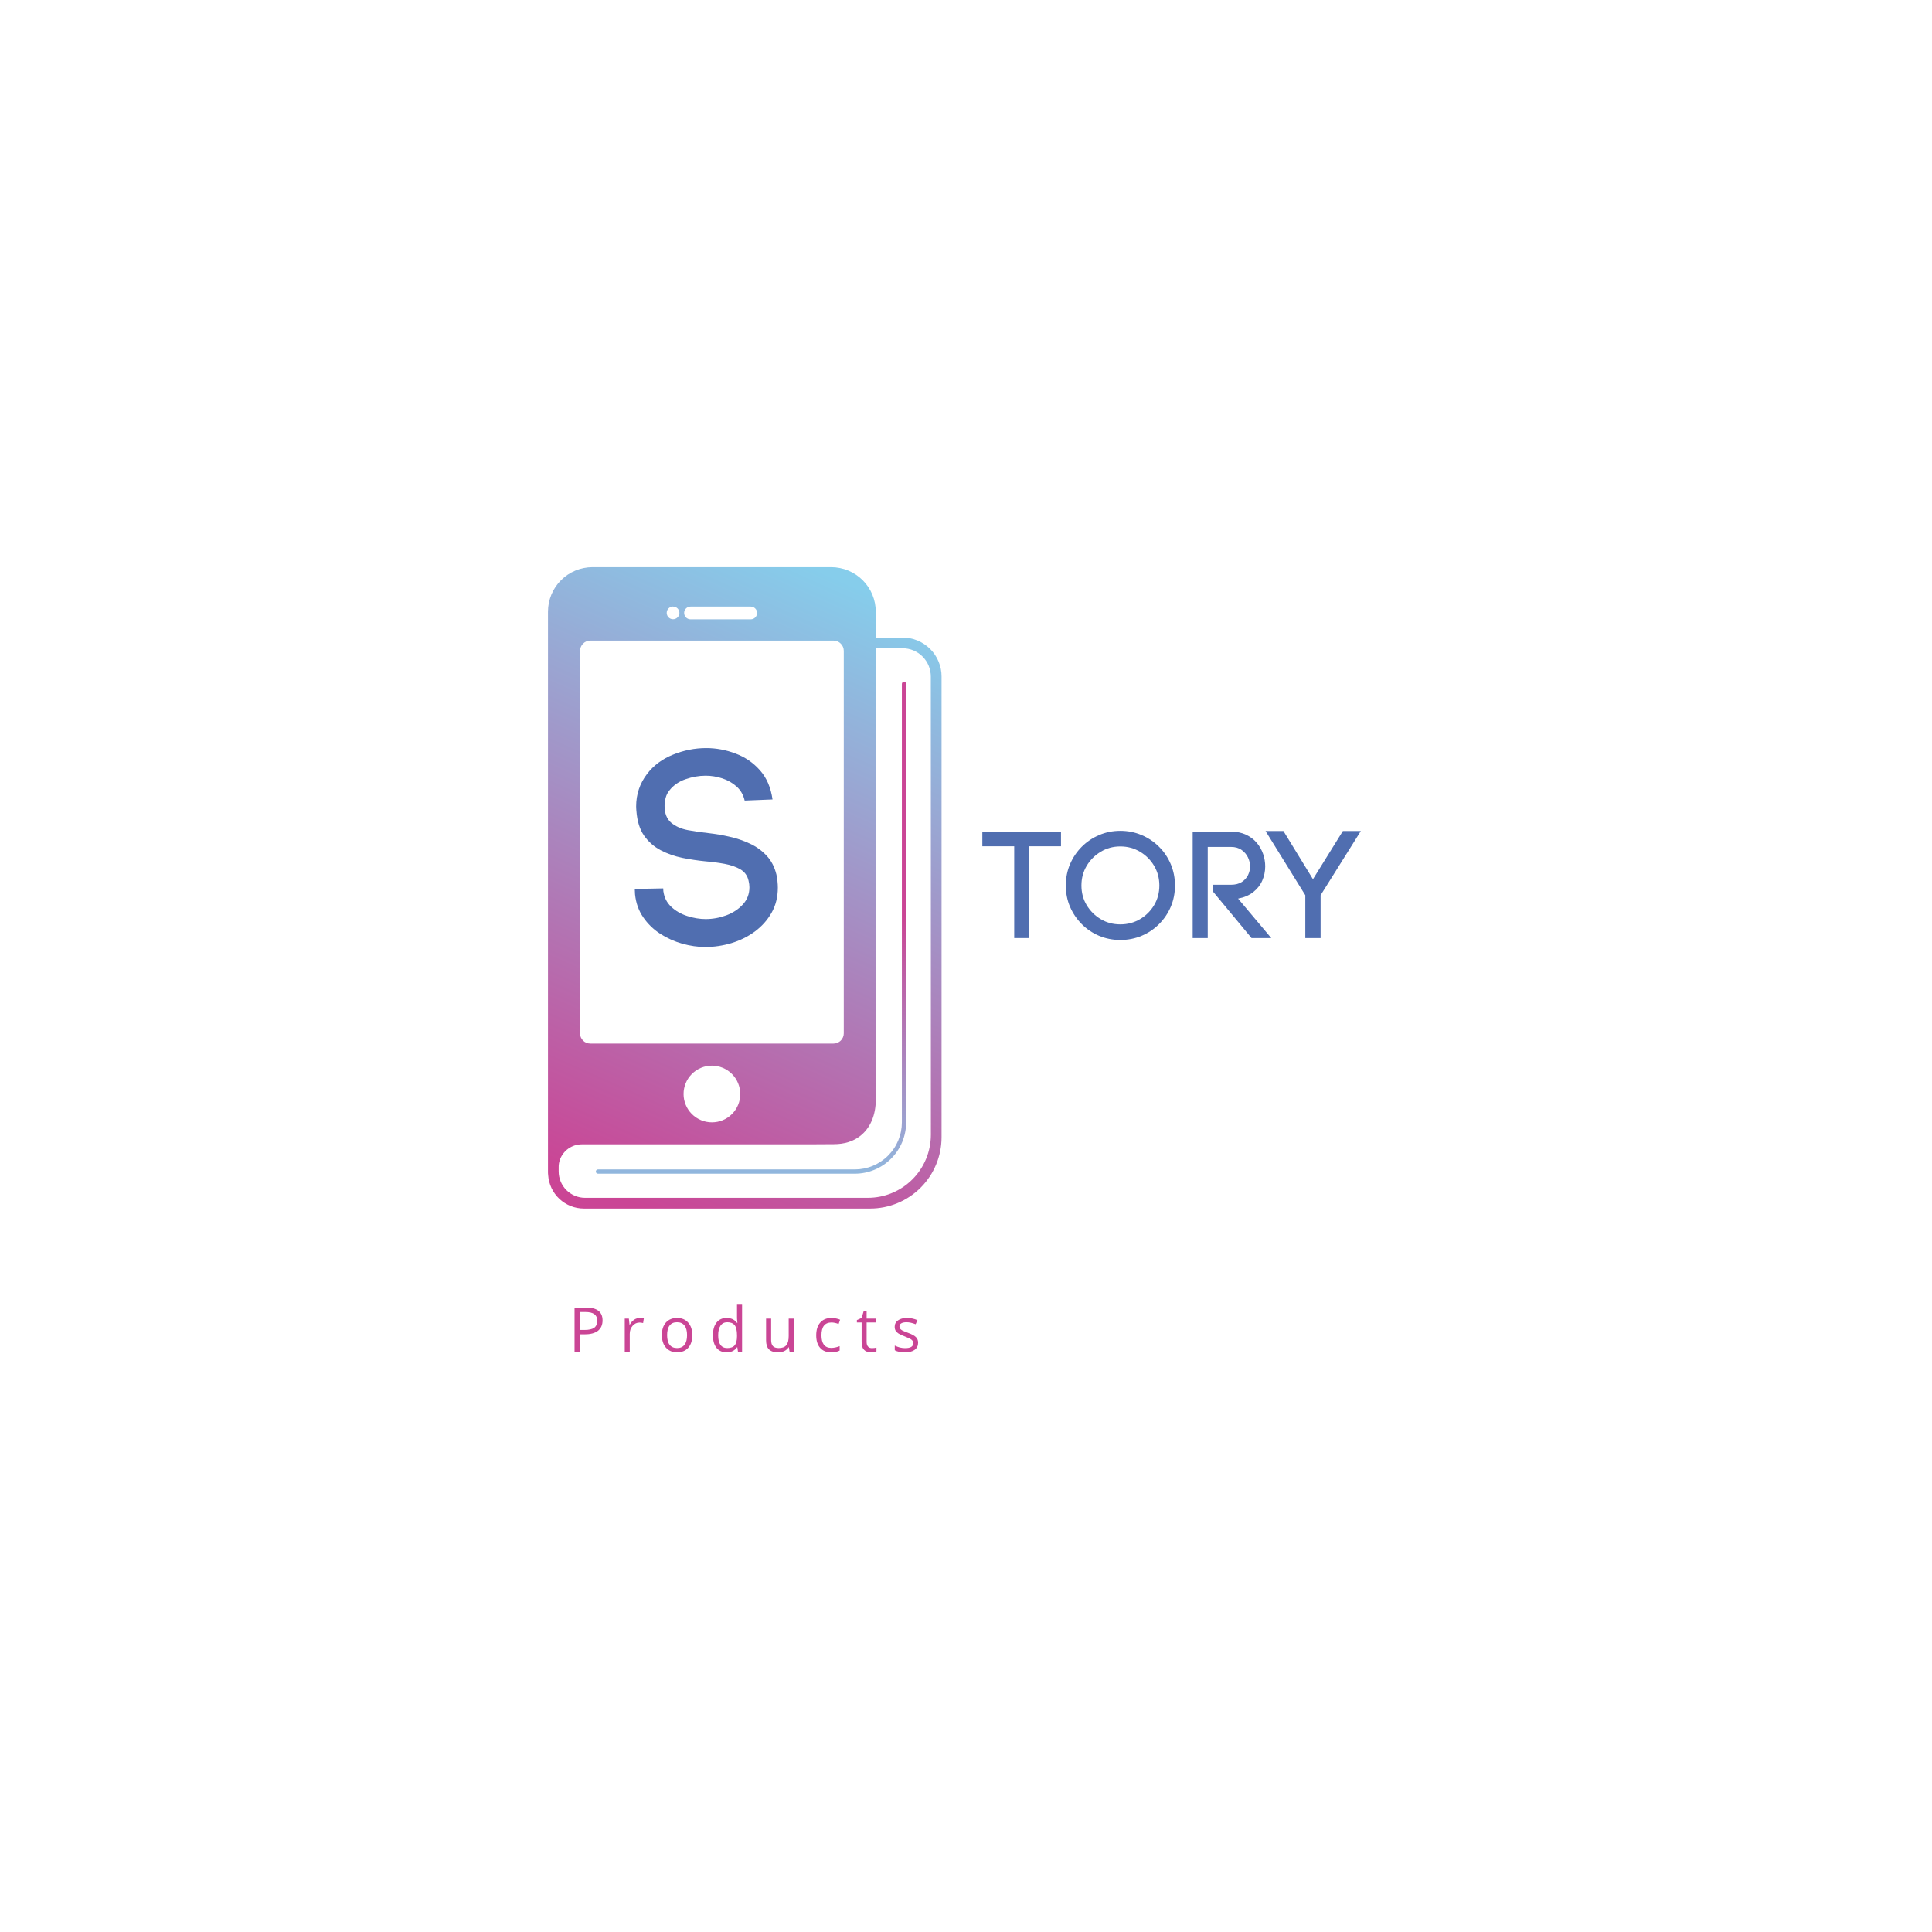 <svg version="1.0" preserveAspectRatio="xMidYMid meet" height="500" viewBox="0 0 375 375" zoomAndPan="magnify" width="500" xmlns:xlink="http://www.w3.org/1999/xlink" xmlns="http://www.w3.org/2000/svg"><defs><g></g><clipPath id="a9f3ec91b4"><path clip-rule="nonzero" d="M 115 132 L 176 132 L 176 228 L 115 228 Z M 115 132"></path></clipPath><clipPath id="06bc9a4330"><path clip-rule="nonzero" d="M 175.883 132.742 L 175.883 217.84 C 175.883 218.492 175.82 219.141 175.691 219.785 C 175.562 220.426 175.375 221.051 175.125 221.656 C 174.875 222.262 174.566 222.836 174.203 223.379 C 173.84 223.926 173.426 224.43 172.961 224.891 C 172.5 225.355 171.996 225.77 171.453 226.133 C 170.906 226.496 170.332 226.805 169.727 227.055 C 169.121 227.305 168.5 227.496 167.855 227.621 C 167.215 227.75 166.566 227.812 165.91 227.812 L 116.07 227.812 C 115.953 227.812 115.855 227.773 115.773 227.691 C 115.691 227.613 115.652 227.516 115.652 227.398 C 115.652 227.285 115.691 227.188 115.773 227.105 C 115.855 227.023 115.953 226.984 116.07 226.984 L 165.91 226.984 C 166.512 226.984 167.105 226.926 167.695 226.809 C 168.285 226.691 168.855 226.52 169.41 226.289 C 169.965 226.059 170.492 225.777 170.992 225.441 C 171.488 225.109 171.953 224.73 172.375 224.305 C 172.801 223.879 173.18 223.418 173.512 222.918 C 173.848 222.422 174.129 221.895 174.359 221.34 C 174.586 220.785 174.762 220.211 174.879 219.621 C 174.996 219.035 175.055 218.438 175.055 217.84 L 175.055 132.742 C 175.055 132.625 175.094 132.527 175.176 132.449 C 175.258 132.367 175.352 132.328 175.469 132.328 C 175.582 132.328 175.68 132.367 175.762 132.449 C 175.84 132.527 175.883 132.625 175.883 132.742 Z M 175.883 132.742"></path></clipPath><linearGradient id="8b9d9b916d" y2="332.592" gradientUnits="userSpaceOnUse" x2="111.33" y1="62.83" gradientTransform="matrix(0.354, 0, 0, 0.354, 106.363, 110.087)" x1="111.33"><stop offset="0" stop-color="rgb(79.199%, 27.1%, 58.4%)" stop-opacity="1"></stop><stop offset="0.25" stop-color="rgb(79.199%, 27.1%, 58.4%)" stop-opacity="1"></stop><stop offset="0.375" stop-color="rgb(79.199%, 27.1%, 58.4%)" stop-opacity="1"></stop><stop offset="0.438" stop-color="rgb(79.199%, 27.1%, 58.4%)" stop-opacity="1"></stop><stop offset="0.469" stop-color="rgb(79.199%, 27.1%, 58.4%)" stop-opacity="1"></stop><stop offset="0.477" stop-color="rgb(79.199%, 27.1%, 58.4%)" stop-opacity="1"></stop><stop offset="0.48" stop-color="rgb(79.063%, 27.371%, 58.571%)" stop-opacity="1"></stop><stop offset="0.484" stop-color="rgb(78.928%, 27.643%, 58.743%)" stop-opacity="1"></stop><stop offset="0.488" stop-color="rgb(78.758%, 27.979%, 58.955%)" stop-opacity="1"></stop><stop offset="0.492" stop-color="rgb(78.59%, 28.314%, 59.169%)" stop-opacity="1"></stop><stop offset="0.496" stop-color="rgb(78.423%, 28.65%, 59.383%)" stop-opacity="1"></stop><stop offset="0.5" stop-color="rgb(78.255%, 28.986%, 59.596%)" stop-opacity="1"></stop><stop offset="0.504" stop-color="rgb(78.085%, 29.321%, 59.808%)" stop-opacity="1"></stop><stop offset="0.508" stop-color="rgb(77.917%, 29.657%, 60.022%)" stop-opacity="1"></stop><stop offset="0.512" stop-color="rgb(77.75%, 29.993%, 60.234%)" stop-opacity="1"></stop><stop offset="0.516" stop-color="rgb(77.582%, 30.328%, 60.448%)" stop-opacity="1"></stop><stop offset="0.52" stop-color="rgb(77.412%, 30.664%, 60.66%)" stop-opacity="1"></stop><stop offset="0.523" stop-color="rgb(77.245%, 31%, 60.873%)" stop-opacity="1"></stop><stop offset="0.527" stop-color="rgb(77.077%, 31.335%, 61.086%)" stop-opacity="1"></stop><stop offset="0.531" stop-color="rgb(76.909%, 31.671%, 61.299%)" stop-opacity="1"></stop><stop offset="0.535" stop-color="rgb(76.74%, 32.007%, 61.511%)" stop-opacity="1"></stop><stop offset="0.539" stop-color="rgb(76.572%, 32.343%, 61.725%)" stop-opacity="1"></stop><stop offset="0.543" stop-color="rgb(76.404%, 32.678%, 61.937%)" stop-opacity="1"></stop><stop offset="0.547" stop-color="rgb(76.236%, 33.014%, 62.151%)" stop-opacity="1"></stop><stop offset="0.551" stop-color="rgb(76.068%, 33.35%, 62.363%)" stop-opacity="1"></stop><stop offset="0.555" stop-color="rgb(75.9%, 33.685%, 62.576%)" stop-opacity="1"></stop><stop offset="0.559" stop-color="rgb(75.731%, 34.021%, 62.788%)" stop-opacity="1"></stop><stop offset="0.562" stop-color="rgb(75.563%, 34.358%, 63.002%)" stop-opacity="1"></stop><stop offset="0.566" stop-color="rgb(75.395%, 34.694%, 63.214%)" stop-opacity="1"></stop><stop offset="0.57" stop-color="rgb(75.227%, 35.03%, 63.428%)" stop-opacity="1"></stop><stop offset="0.574" stop-color="rgb(75.058%, 35.365%, 63.64%)" stop-opacity="1"></stop><stop offset="0.578" stop-color="rgb(74.89%, 35.701%, 63.853%)" stop-opacity="1"></stop><stop offset="0.582" stop-color="rgb(74.722%, 36.037%, 64.066%)" stop-opacity="1"></stop><stop offset="0.586" stop-color="rgb(74.554%, 36.372%, 64.279%)" stop-opacity="1"></stop><stop offset="0.59" stop-color="rgb(74.385%, 36.708%, 64.491%)" stop-opacity="1"></stop><stop offset="0.594" stop-color="rgb(74.217%, 37.044%, 64.705%)" stop-opacity="1"></stop><stop offset="0.598" stop-color="rgb(74.049%, 37.379%, 64.917%)" stop-opacity="1"></stop><stop offset="0.602" stop-color="rgb(73.882%, 37.715%, 65.131%)" stop-opacity="1"></stop><stop offset="0.605" stop-color="rgb(73.714%, 38.051%, 65.343%)" stop-opacity="1"></stop><stop offset="0.609" stop-color="rgb(73.546%, 38.387%, 65.556%)" stop-opacity="1"></stop><stop offset="0.613" stop-color="rgb(73.376%, 38.722%, 65.768%)" stop-opacity="1"></stop><stop offset="0.617" stop-color="rgb(73.209%, 39.058%, 65.982%)" stop-opacity="1"></stop><stop offset="0.621" stop-color="rgb(73.041%, 39.394%, 66.194%)" stop-opacity="1"></stop><stop offset="0.625" stop-color="rgb(72.873%, 39.729%, 66.408%)" stop-opacity="1"></stop><stop offset="0.629" stop-color="rgb(72.704%, 40.065%, 66.621%)" stop-opacity="1"></stop><stop offset="0.633" stop-color="rgb(72.536%, 40.401%, 66.835%)" stop-opacity="1"></stop><stop offset="0.637" stop-color="rgb(72.368%, 40.736%, 67.047%)" stop-opacity="1"></stop><stop offset="0.641" stop-color="rgb(72.2%, 41.072%, 67.261%)" stop-opacity="1"></stop><stop offset="0.645" stop-color="rgb(72.031%, 41.408%, 67.473%)" stop-opacity="1"></stop><stop offset="0.648" stop-color="rgb(71.863%, 41.743%, 67.686%)" stop-opacity="1"></stop><stop offset="0.652" stop-color="rgb(71.695%, 42.079%, 67.899%)" stop-opacity="1"></stop><stop offset="0.656" stop-color="rgb(71.527%, 42.415%, 68.112%)" stop-opacity="1"></stop><stop offset="0.66" stop-color="rgb(71.358%, 42.751%, 68.324%)" stop-opacity="1"></stop><stop offset="0.664" stop-color="rgb(71.19%, 43.086%, 68.538%)" stop-opacity="1"></stop><stop offset="0.668" stop-color="rgb(71.022%, 43.422%, 68.75%)" stop-opacity="1"></stop><stop offset="0.672" stop-color="rgb(70.854%, 43.758%, 68.964%)" stop-opacity="1"></stop><stop offset="0.676" stop-color="rgb(70.686%, 44.093%, 69.176%)" stop-opacity="1"></stop><stop offset="0.68" stop-color="rgb(70.518%, 44.429%, 69.389%)" stop-opacity="1"></stop><stop offset="0.684" stop-color="rgb(70.349%, 44.765%, 69.601%)" stop-opacity="1"></stop><stop offset="0.688" stop-color="rgb(70.181%, 45.1%, 69.815%)" stop-opacity="1"></stop><stop offset="0.691" stop-color="rgb(70.013%, 45.436%, 70.027%)" stop-opacity="1"></stop><stop offset="0.695" stop-color="rgb(69.846%, 45.772%, 70.241%)" stop-opacity="1"></stop><stop offset="0.699" stop-color="rgb(69.676%, 46.107%, 70.453%)" stop-opacity="1"></stop><stop offset="0.703" stop-color="rgb(69.508%, 46.445%, 70.667%)" stop-opacity="1"></stop><stop offset="0.707" stop-color="rgb(69.341%, 46.78%, 70.879%)" stop-opacity="1"></stop><stop offset="0.711" stop-color="rgb(69.173%, 47.116%, 71.092%)" stop-opacity="1"></stop><stop offset="0.715" stop-color="rgb(69.003%, 47.452%, 71.304%)" stop-opacity="1"></stop><stop offset="0.719" stop-color="rgb(68.835%, 47.787%, 71.518%)" stop-opacity="1"></stop><stop offset="0.723" stop-color="rgb(68.668%, 48.123%, 71.73%)" stop-opacity="1"></stop><stop offset="0.727" stop-color="rgb(68.5%, 48.459%, 71.944%)" stop-opacity="1"></stop><stop offset="0.73" stop-color="rgb(68.33%, 48.795%, 72.156%)" stop-opacity="1"></stop><stop offset="0.734" stop-color="rgb(68.163%, 49.13%, 72.369%)" stop-opacity="1"></stop><stop offset="0.738" stop-color="rgb(67.995%, 49.466%, 72.581%)" stop-opacity="1"></stop><stop offset="0.742" stop-color="rgb(67.827%, 49.802%, 72.795%)" stop-opacity="1"></stop><stop offset="0.746" stop-color="rgb(67.659%, 50.137%, 73.007%)" stop-opacity="1"></stop><stop offset="0.75" stop-color="rgb(67.491%, 50.473%, 73.221%)" stop-opacity="1"></stop><stop offset="0.754" stop-color="rgb(67.322%, 50.809%, 73.433%)" stop-opacity="1"></stop><stop offset="0.758" stop-color="rgb(67.154%, 51.144%, 73.647%)" stop-opacity="1"></stop><stop offset="0.762" stop-color="rgb(66.986%, 51.48%, 73.86%)" stop-opacity="1"></stop><stop offset="0.766" stop-color="rgb(66.818%, 51.816%, 74.074%)" stop-opacity="1"></stop><stop offset="0.77" stop-color="rgb(66.649%, 52.151%, 74.286%)" stop-opacity="1"></stop><stop offset="0.773" stop-color="rgb(66.481%, 52.487%, 74.5%)" stop-opacity="1"></stop><stop offset="0.777" stop-color="rgb(66.313%, 52.823%, 74.712%)" stop-opacity="1"></stop><stop offset="0.781" stop-color="rgb(66.145%, 53.159%, 74.925%)" stop-opacity="1"></stop><stop offset="0.785" stop-color="rgb(65.976%, 53.494%, 75.137%)" stop-opacity="1"></stop><stop offset="0.789" stop-color="rgb(65.808%, 53.83%, 75.351%)" stop-opacity="1"></stop><stop offset="0.793" stop-color="rgb(65.64%, 54.166%, 75.563%)" stop-opacity="1"></stop><stop offset="0.797" stop-color="rgb(65.472%, 54.501%, 75.777%)" stop-opacity="1"></stop><stop offset="0.801" stop-color="rgb(65.305%, 54.837%, 75.989%)" stop-opacity="1"></stop><stop offset="0.805" stop-color="rgb(65.137%, 55.173%, 76.202%)" stop-opacity="1"></stop><stop offset="0.809" stop-color="rgb(64.967%, 55.508%, 76.414%)" stop-opacity="1"></stop><stop offset="0.812" stop-color="rgb(64.799%, 55.844%, 76.628%)" stop-opacity="1"></stop><stop offset="0.816" stop-color="rgb(64.632%, 56.18%, 76.84%)" stop-opacity="1"></stop><stop offset="0.82" stop-color="rgb(64.464%, 56.516%, 77.054%)" stop-opacity="1"></stop><stop offset="0.824" stop-color="rgb(64.294%, 56.851%, 77.266%)" stop-opacity="1"></stop><stop offset="0.828" stop-color="rgb(64.127%, 57.187%, 77.48%)" stop-opacity="1"></stop><stop offset="0.832" stop-color="rgb(63.959%, 57.523%, 77.692%)" stop-opacity="1"></stop><stop offset="0.836" stop-color="rgb(63.791%, 57.858%, 77.905%)" stop-opacity="1"></stop><stop offset="0.84" stop-color="rgb(63.622%, 58.194%, 78.117%)" stop-opacity="1"></stop><stop offset="0.844" stop-color="rgb(63.454%, 58.531%, 78.331%)" stop-opacity="1"></stop><stop offset="0.848" stop-color="rgb(63.286%, 58.867%, 78.543%)" stop-opacity="1"></stop><stop offset="0.852" stop-color="rgb(63.118%, 59.203%, 78.757%)" stop-opacity="1"></stop><stop offset="0.855" stop-color="rgb(62.949%, 59.538%, 78.969%)" stop-opacity="1"></stop><stop offset="0.859" stop-color="rgb(62.781%, 59.874%, 79.182%)" stop-opacity="1"></stop><stop offset="0.863" stop-color="rgb(62.613%, 60.21%, 79.395%)" stop-opacity="1"></stop><stop offset="0.867" stop-color="rgb(62.445%, 60.545%, 79.608%)" stop-opacity="1"></stop><stop offset="0.871" stop-color="rgb(62.277%, 60.881%, 79.82%)" stop-opacity="1"></stop><stop offset="0.875" stop-color="rgb(62.109%, 61.217%, 80.034%)" stop-opacity="1"></stop><stop offset="0.879" stop-color="rgb(61.94%, 61.552%, 80.246%)" stop-opacity="1"></stop><stop offset="0.883" stop-color="rgb(61.772%, 61.888%, 80.46%)" stop-opacity="1"></stop><stop offset="0.887" stop-color="rgb(61.604%, 62.224%, 80.673%)" stop-opacity="1"></stop><stop offset="0.891" stop-color="rgb(61.436%, 62.56%, 80.887%)" stop-opacity="1"></stop><stop offset="0.895" stop-color="rgb(61.267%, 62.895%, 81.099%)" stop-opacity="1"></stop><stop offset="0.898" stop-color="rgb(61.099%, 63.231%, 81.313%)" stop-opacity="1"></stop><stop offset="0.902" stop-color="rgb(60.931%, 63.567%, 81.525%)" stop-opacity="1"></stop><stop offset="0.906" stop-color="rgb(60.764%, 63.902%, 81.738%)" stop-opacity="1"></stop><stop offset="0.91" stop-color="rgb(60.594%, 64.238%, 81.95%)" stop-opacity="1"></stop><stop offset="0.914" stop-color="rgb(60.426%, 64.574%, 82.164%)" stop-opacity="1"></stop><stop offset="0.918" stop-color="rgb(60.258%, 64.909%, 82.376%)" stop-opacity="1"></stop><stop offset="0.922" stop-color="rgb(60.091%, 65.245%, 82.59%)" stop-opacity="1"></stop><stop offset="0.926" stop-color="rgb(59.921%, 65.581%, 82.802%)" stop-opacity="1"></stop><stop offset="0.93" stop-color="rgb(59.753%, 65.916%, 83.015%)" stop-opacity="1"></stop><stop offset="0.934" stop-color="rgb(59.586%, 66.252%, 83.228%)" stop-opacity="1"></stop><stop offset="0.938" stop-color="rgb(59.418%, 66.588%, 83.441%)" stop-opacity="1"></stop><stop offset="0.941" stop-color="rgb(59.25%, 66.924%, 83.653%)" stop-opacity="1"></stop><stop offset="0.945" stop-color="rgb(59.082%, 67.259%, 83.867%)" stop-opacity="1"></stop><stop offset="0.949" stop-color="rgb(58.913%, 67.595%, 84.079%)" stop-opacity="1"></stop><stop offset="0.953" stop-color="rgb(58.745%, 67.931%, 84.293%)" stop-opacity="1"></stop><stop offset="0.957" stop-color="rgb(58.577%, 68.266%, 84.505%)" stop-opacity="1"></stop><stop offset="0.961" stop-color="rgb(58.409%, 68.602%, 84.718%)" stop-opacity="1"></stop><stop offset="0.965" stop-color="rgb(58.24%, 68.938%, 84.93%)" stop-opacity="1"></stop><stop offset="0.969" stop-color="rgb(58.072%, 69.273%, 85.144%)" stop-opacity="1"></stop><stop offset="0.973" stop-color="rgb(57.904%, 69.609%, 85.356%)" stop-opacity="1"></stop><stop offset="0.977" stop-color="rgb(57.736%, 69.945%, 85.57%)" stop-opacity="1"></stop><stop offset="0.98" stop-color="rgb(57.567%, 70.28%, 85.782%)" stop-opacity="1"></stop><stop offset="0.984" stop-color="rgb(57.399%, 70.618%, 85.995%)" stop-opacity="1"></stop><stop offset="0.988" stop-color="rgb(57.231%, 70.953%, 86.208%)" stop-opacity="1"></stop><stop offset="0.992" stop-color="rgb(57.063%, 71.289%, 86.421%)" stop-opacity="1"></stop><stop offset="0.996" stop-color="rgb(56.894%, 71.625%, 86.633%)" stop-opacity="1"></stop><stop offset="1" stop-color="rgb(56.726%, 71.96%, 86.847%)" stop-opacity="1"></stop></linearGradient><clipPath id="6c139ce9ff"><path clip-rule="nonzero" d="M 106.309 110.086 L 182.809 110.086 L 182.809 234.586 L 106.309 234.586 Z M 106.309 110.086"></path></clipPath><clipPath id="93151e137e"><path clip-rule="nonzero" d="M 175.184 123.75 L 169.988 123.75 L 169.988 118.723 C 169.988 118.156 169.93 117.598 169.82 117.039 C 169.707 116.484 169.543 115.945 169.328 115.422 C 169.109 114.898 168.844 114.402 168.527 113.93 C 168.211 113.457 167.855 113.023 167.453 112.621 C 167.055 112.223 166.617 111.863 166.145 111.547 C 165.676 111.234 165.176 110.969 164.652 110.75 C 164.129 110.531 163.59 110.367 163.035 110.258 C 162.48 110.145 161.918 110.09 161.352 110.086 L 114.98 110.086 C 114.414 110.09 113.855 110.145 113.301 110.258 C 112.746 110.367 112.207 110.531 111.684 110.75 C 111.16 110.969 110.664 111.234 110.191 111.547 C 109.723 111.863 109.289 112.223 108.887 112.621 C 108.488 113.023 108.129 113.457 107.816 113.93 C 107.5 114.398 107.234 114.898 107.02 115.422 C 106.805 115.945 106.641 116.484 106.527 117.039 C 106.418 117.594 106.363 118.156 106.363 118.719 L 106.363 227.363 C 106.363 227.598 106.363 227.832 106.395 228.07 C 106.422 228.508 106.492 228.938 106.602 229.363 C 106.711 229.785 106.859 230.195 107.043 230.59 C 107.23 230.988 107.453 231.363 107.711 231.715 C 107.969 232.07 108.258 232.398 108.574 232.695 C 108.895 232.996 109.238 233.262 109.609 233.496 C 109.977 233.73 110.367 233.93 110.773 234.09 C 111.18 234.25 111.598 234.371 112.027 234.453 C 112.457 234.535 112.891 234.578 113.328 234.578 L 168.902 234.578 C 169.812 234.578 170.711 234.488 171.605 234.312 C 172.496 234.133 173.363 233.871 174.203 233.523 C 175.047 233.176 175.844 232.746 176.602 232.242 C 177.355 231.738 178.059 231.164 178.699 230.52 C 179.344 229.875 179.918 229.176 180.426 228.418 C 180.93 227.664 181.355 226.863 181.703 226.023 C 182.055 225.184 182.316 224.316 182.492 223.422 C 182.672 222.531 182.758 221.629 182.758 220.719 L 182.758 131.324 C 182.762 130.828 182.711 130.336 182.617 129.848 C 182.52 129.359 182.375 128.883 182.188 128.426 C 181.996 127.965 181.762 127.527 181.488 127.113 C 181.211 126.699 180.898 126.316 180.547 125.965 C 180.191 125.613 179.809 125.301 179.395 125.023 C 178.984 124.746 178.547 124.512 178.086 124.324 C 177.625 124.133 177.152 123.988 176.664 123.895 C 176.176 123.797 175.684 123.75 175.184 123.75 Z M 134.031 117.734 L 145.715 117.734 C 145.879 117.734 146.035 117.766 146.188 117.828 C 146.34 117.891 146.473 117.98 146.59 118.098 C 146.707 118.211 146.797 118.348 146.859 118.496 C 146.922 118.648 146.953 118.809 146.953 118.973 C 146.953 119.137 146.922 119.293 146.859 119.445 C 146.797 119.598 146.707 119.73 146.59 119.848 C 146.473 119.965 146.34 120.055 146.188 120.117 C 146.035 120.18 145.879 120.211 145.715 120.211 L 134.031 120.211 C 133.867 120.211 133.711 120.18 133.559 120.117 C 133.406 120.055 133.273 119.965 133.156 119.848 C 133.039 119.73 132.949 119.598 132.887 119.445 C 132.824 119.293 132.793 119.137 132.793 118.973 C 132.793 118.809 132.824 118.648 132.887 118.496 C 132.949 118.348 133.039 118.211 133.156 118.098 C 133.273 117.98 133.406 117.891 133.559 117.828 C 133.711 117.766 133.867 117.734 134.031 117.734 Z M 130.645 117.734 C 130.809 117.734 130.965 117.766 131.117 117.828 C 131.266 117.891 131.398 117.98 131.516 118.098 C 131.629 118.211 131.719 118.344 131.781 118.496 C 131.844 118.648 131.875 118.805 131.875 118.969 C 131.871 119.129 131.84 119.289 131.777 119.438 C 131.715 119.59 131.625 119.723 131.512 119.836 C 131.395 119.953 131.262 120.043 131.109 120.102 C 130.961 120.164 130.805 120.195 130.641 120.195 C 130.477 120.195 130.32 120.164 130.168 120.102 C 130.02 120.039 129.887 119.949 129.77 119.836 C 129.656 119.719 129.566 119.586 129.504 119.438 C 129.441 119.285 129.41 119.129 129.41 118.965 C 129.406 118.801 129.438 118.641 129.5 118.488 C 129.562 118.336 129.652 118.203 129.77 118.086 C 129.883 117.969 130.02 117.879 130.168 117.816 C 130.32 117.754 130.48 117.723 130.645 117.723 Z M 112.594 126.328 C 112.594 126.062 112.645 125.812 112.742 125.566 C 112.844 125.324 112.988 125.109 113.172 124.926 C 113.359 124.738 113.574 124.594 113.816 124.492 C 114.059 124.395 114.312 124.344 114.574 124.34 L 161.793 124.34 C 162.059 124.344 162.309 124.395 162.555 124.492 C 162.797 124.594 163.012 124.738 163.195 124.926 C 163.383 125.109 163.523 125.324 163.625 125.566 C 163.727 125.812 163.777 126.062 163.777 126.328 L 163.777 200.574 C 163.777 200.84 163.727 201.09 163.625 201.332 C 163.523 201.574 163.379 201.789 163.195 201.977 C 163.008 202.16 162.793 202.305 162.551 202.402 C 162.309 202.504 162.055 202.555 161.793 202.555 L 114.562 202.555 C 114.301 202.555 114.051 202.504 113.805 202.402 C 113.562 202.305 113.348 202.16 113.164 201.977 C 112.977 201.789 112.836 201.574 112.734 201.332 C 112.633 201.09 112.582 200.84 112.582 200.574 Z M 143.688 212.34 C 143.688 212.703 143.652 213.062 143.582 213.414 C 143.512 213.77 143.41 214.113 143.27 214.449 C 143.133 214.781 142.965 215.102 142.762 215.402 C 142.562 215.703 142.332 215.98 142.078 216.234 C 141.824 216.492 141.547 216.719 141.246 216.922 C 140.945 217.121 140.629 217.289 140.293 217.43 C 139.961 217.566 139.613 217.672 139.262 217.742 C 138.906 217.812 138.547 217.848 138.188 217.848 C 137.824 217.848 137.469 217.816 137.113 217.742 C 136.758 217.672 136.414 217.57 136.078 217.43 C 135.746 217.293 135.43 217.125 135.129 216.922 C 134.828 216.723 134.551 216.492 134.293 216.238 C 134.039 215.984 133.809 215.703 133.609 215.406 C 133.406 215.105 133.238 214.785 133.102 214.453 C 132.961 214.117 132.855 213.773 132.785 213.422 C 132.715 213.066 132.68 212.707 132.68 212.348 C 132.68 211.984 132.715 211.625 132.785 211.273 C 132.855 210.918 132.961 210.574 133.098 210.238 C 133.238 209.906 133.406 209.59 133.605 209.289 C 133.809 208.988 134.035 208.711 134.293 208.453 C 134.547 208.199 134.824 207.969 135.125 207.77 C 135.426 207.566 135.742 207.398 136.078 207.262 C 136.41 207.121 136.758 207.016 137.109 206.945 C 137.465 206.875 137.824 206.84 138.184 206.84 C 138.547 206.84 138.902 206.879 139.254 206.949 C 139.609 207.02 139.953 207.125 140.285 207.262 C 140.617 207.402 140.934 207.57 141.234 207.77 C 141.535 207.973 141.812 208.199 142.066 208.453 C 142.32 208.711 142.551 208.988 142.75 209.285 C 142.949 209.586 143.121 209.902 143.258 210.238 C 143.395 210.57 143.5 210.914 143.57 211.266 C 143.641 211.621 143.676 211.977 143.68 212.34 Z M 180.684 220.262 C 180.684 221.062 180.602 221.859 180.445 222.648 C 180.289 223.434 180.059 224.199 179.75 224.941 C 179.441 225.684 179.066 226.387 178.621 227.055 C 178.176 227.723 177.668 228.344 177.098 228.91 C 176.531 229.477 175.914 229.984 175.246 230.43 C 174.578 230.879 173.871 231.254 173.129 231.562 C 172.387 231.871 171.621 232.102 170.836 232.258 C 170.047 232.414 169.25 232.492 168.449 232.492 L 113.582 232.492 C 113.246 232.496 112.91 232.461 112.582 232.398 C 112.25 232.332 111.926 232.238 111.613 232.109 C 111.301 231.98 111.004 231.824 110.727 231.637 C 110.445 231.449 110.184 231.238 109.945 231 C 109.707 230.762 109.492 230.5 109.305 230.219 C 109.117 229.941 108.957 229.645 108.828 229.332 C 108.699 229.02 108.602 228.699 108.535 228.367 C 108.469 228.035 108.438 227.703 108.438 227.363 L 108.438 226.629 C 108.426 226.121 108.5 225.625 108.66 225.145 C 108.816 224.703 109.031 224.293 109.316 223.918 C 109.598 223.543 109.93 223.223 110.312 222.949 C 110.695 222.68 111.109 222.473 111.555 222.328 C 112.004 222.188 112.461 222.113 112.93 222.113 L 157.027 222.113 L 161.852 222.086 C 163.918 222.086 165.586 221.527 166.852 220.574 C 168.977 218.996 169.988 216.355 169.988 213.496 L 169.988 125.824 L 175.184 125.824 C 175.547 125.824 175.902 125.859 176.258 125.93 C 176.609 126 176.953 126.105 177.289 126.242 C 177.621 126.383 177.938 126.551 178.238 126.754 C 178.535 126.953 178.812 127.18 179.07 127.438 C 179.324 127.691 179.551 127.969 179.75 128.27 C 179.953 128.57 180.121 128.887 180.258 129.223 C 180.395 129.555 180.5 129.898 180.566 130.254 C 180.637 130.605 180.672 130.965 180.672 131.324 Z M 180.684 220.262"></path></clipPath><linearGradient id="57608be00c" y2="-11.967" gradientUnits="userSpaceOnUse" x2="188.968" y1="361.726" gradientTransform="matrix(0.354, 0, 0, 0.354, 106.363, 110.087)" x1="22.508"><stop offset="0" stop-color="rgb(79.199%, 27.1%, 58.4%)" stop-opacity="1"></stop><stop offset="0.031" stop-color="rgb(79.199%, 27.1%, 58.4%)" stop-opacity="1"></stop><stop offset="0.047" stop-color="rgb(79.199%, 27.1%, 58.4%)" stop-opacity="1"></stop><stop offset="0.055" stop-color="rgb(79.144%, 27.208%, 58.469%)" stop-opacity="1"></stop><stop offset="0.059" stop-color="rgb(78.97%, 27.554%, 58.688%)" stop-opacity="1"></stop><stop offset="0.062" stop-color="rgb(78.851%, 27.792%, 58.839%)" stop-opacity="1"></stop><stop offset="0.066" stop-color="rgb(78.732%, 28.029%, 58.989%)" stop-opacity="1"></stop><stop offset="0.07" stop-color="rgb(78.615%, 28.267%, 59.14%)" stop-opacity="1"></stop><stop offset="0.074" stop-color="rgb(78.496%, 28.503%, 59.29%)" stop-opacity="1"></stop><stop offset="0.078" stop-color="rgb(78.377%, 28.74%, 59.441%)" stop-opacity="1"></stop><stop offset="0.082" stop-color="rgb(78.258%, 28.976%, 59.59%)" stop-opacity="1"></stop><stop offset="0.086" stop-color="rgb(78.14%, 29.214%, 59.741%)" stop-opacity="1"></stop><stop offset="0.09" stop-color="rgb(78.021%, 29.451%, 59.891%)" stop-opacity="1"></stop><stop offset="0.094" stop-color="rgb(77.902%, 29.689%, 60.042%)" stop-opacity="1"></stop><stop offset="0.098" stop-color="rgb(77.783%, 29.926%, 60.191%)" stop-opacity="1"></stop><stop offset="0.102" stop-color="rgb(77.664%, 30.162%, 60.342%)" stop-opacity="1"></stop><stop offset="0.105" stop-color="rgb(77.545%, 30.399%, 60.492%)" stop-opacity="1"></stop><stop offset="0.109" stop-color="rgb(77.428%, 30.637%, 60.643%)" stop-opacity="1"></stop><stop offset="0.113" stop-color="rgb(77.309%, 30.873%, 60.793%)" stop-opacity="1"></stop><stop offset="0.117" stop-color="rgb(77.19%, 31.11%, 60.942%)" stop-opacity="1"></stop><stop offset="0.121" stop-color="rgb(77.071%, 31.346%, 61.092%)" stop-opacity="1"></stop><stop offset="0.125" stop-color="rgb(76.953%, 31.584%, 61.243%)" stop-opacity="1"></stop><stop offset="0.129" stop-color="rgb(76.834%, 31.821%, 61.392%)" stop-opacity="1"></stop><stop offset="0.133" stop-color="rgb(76.715%, 32.059%, 61.543%)" stop-opacity="1"></stop><stop offset="0.137" stop-color="rgb(76.596%, 32.295%, 61.693%)" stop-opacity="1"></stop><stop offset="0.141" stop-color="rgb(76.477%, 32.532%, 61.844%)" stop-opacity="1"></stop><stop offset="0.145" stop-color="rgb(76.358%, 32.768%, 61.993%)" stop-opacity="1"></stop><stop offset="0.148" stop-color="rgb(76.241%, 33.006%, 62.144%)" stop-opacity="1"></stop><stop offset="0.152" stop-color="rgb(76.122%, 33.243%, 62.294%)" stop-opacity="1"></stop><stop offset="0.156" stop-color="rgb(76.003%, 33.481%, 62.445%)" stop-opacity="1"></stop><stop offset="0.16" stop-color="rgb(75.883%, 33.717%, 62.595%)" stop-opacity="1"></stop><stop offset="0.164" stop-color="rgb(75.766%, 33.954%, 62.746%)" stop-opacity="1"></stop><stop offset="0.168" stop-color="rgb(75.647%, 34.19%, 62.895%)" stop-opacity="1"></stop><stop offset="0.172" stop-color="rgb(75.528%, 34.428%, 63.046%)" stop-opacity="1"></stop><stop offset="0.176" stop-color="rgb(75.409%, 34.665%, 63.196%)" stop-opacity="1"></stop><stop offset="0.18" stop-color="rgb(75.29%, 34.901%, 63.347%)" stop-opacity="1"></stop><stop offset="0.184" stop-color="rgb(75.171%, 35.138%, 63.496%)" stop-opacity="1"></stop><stop offset="0.188" stop-color="rgb(75.053%, 35.376%, 63.647%)" stop-opacity="1"></stop><stop offset="0.191" stop-color="rgb(74.934%, 35.612%, 63.797%)" stop-opacity="1"></stop><stop offset="0.195" stop-color="rgb(74.815%, 35.851%, 63.948%)" stop-opacity="1"></stop><stop offset="0.199" stop-color="rgb(74.696%, 36.087%, 64.098%)" stop-opacity="1"></stop><stop offset="0.203" stop-color="rgb(74.579%, 36.324%, 64.249%)" stop-opacity="1"></stop><stop offset="0.207" stop-color="rgb(74.46%, 36.56%, 64.398%)" stop-opacity="1"></stop><stop offset="0.211" stop-color="rgb(74.341%, 36.798%, 64.549%)" stop-opacity="1"></stop><stop offset="0.215" stop-color="rgb(74.222%, 37.035%, 64.699%)" stop-opacity="1"></stop><stop offset="0.219" stop-color="rgb(74.103%, 37.273%, 64.85%)" stop-opacity="1"></stop><stop offset="0.223" stop-color="rgb(73.984%, 37.509%, 64.999%)" stop-opacity="1"></stop><stop offset="0.227" stop-color="rgb(73.866%, 37.746%, 65.15%)" stop-opacity="1"></stop><stop offset="0.23" stop-color="rgb(73.747%, 37.982%, 65.3%)" stop-opacity="1"></stop><stop offset="0.234" stop-color="rgb(73.628%, 38.22%, 65.451%)" stop-opacity="1"></stop><stop offset="0.238" stop-color="rgb(73.509%, 38.457%, 65.601%)" stop-opacity="1"></stop><stop offset="0.242" stop-color="rgb(73.392%, 38.693%, 65.752%)" stop-opacity="1"></stop><stop offset="0.246" stop-color="rgb(73.273%, 38.93%, 65.901%)" stop-opacity="1"></stop><stop offset="0.25" stop-color="rgb(73.154%, 39.168%, 66.052%)" stop-opacity="1"></stop><stop offset="0.254" stop-color="rgb(73.035%, 39.404%, 66.202%)" stop-opacity="1"></stop><stop offset="0.258" stop-color="rgb(72.916%, 39.642%, 66.353%)" stop-opacity="1"></stop><stop offset="0.262" stop-color="rgb(72.797%, 39.879%, 66.502%)" stop-opacity="1"></stop><stop offset="0.266" stop-color="rgb(72.679%, 40.115%, 66.653%)" stop-opacity="1"></stop><stop offset="0.27" stop-color="rgb(72.56%, 40.352%, 66.803%)" stop-opacity="1"></stop><stop offset="0.273" stop-color="rgb(72.441%, 40.59%, 66.954%)" stop-opacity="1"></stop><stop offset="0.277" stop-color="rgb(72.322%, 40.826%, 67.104%)" stop-opacity="1"></stop><stop offset="0.281" stop-color="rgb(72.203%, 41.064%, 67.255%)" stop-opacity="1"></stop><stop offset="0.285" stop-color="rgb(72.084%, 41.301%, 67.404%)" stop-opacity="1"></stop><stop offset="0.289" stop-color="rgb(71.967%, 41.537%, 67.555%)" stop-opacity="1"></stop><stop offset="0.293" stop-color="rgb(71.848%, 41.774%, 67.705%)" stop-opacity="1"></stop><stop offset="0.297" stop-color="rgb(71.729%, 42.012%, 67.856%)" stop-opacity="1"></stop><stop offset="0.301" stop-color="rgb(71.609%, 42.249%, 68.005%)" stop-opacity="1"></stop><stop offset="0.305" stop-color="rgb(71.492%, 42.487%, 68.156%)" stop-opacity="1"></stop><stop offset="0.309" stop-color="rgb(71.373%, 42.723%, 68.306%)" stop-opacity="1"></stop><stop offset="0.312" stop-color="rgb(71.254%, 42.96%, 68.457%)" stop-opacity="1"></stop><stop offset="0.316" stop-color="rgb(71.135%, 43.196%, 68.607%)" stop-opacity="1"></stop><stop offset="0.32" stop-color="rgb(71.016%, 43.434%, 68.758%)" stop-opacity="1"></stop><stop offset="0.324" stop-color="rgb(70.897%, 43.671%, 68.907%)" stop-opacity="1"></stop><stop offset="0.328" stop-color="rgb(70.779%, 43.907%, 69.058%)" stop-opacity="1"></stop><stop offset="0.332" stop-color="rgb(70.66%, 44.144%, 69.208%)" stop-opacity="1"></stop><stop offset="0.336" stop-color="rgb(70.541%, 44.382%, 69.359%)" stop-opacity="1"></stop><stop offset="0.34" stop-color="rgb(70.422%, 44.618%, 69.508%)" stop-opacity="1"></stop><stop offset="0.344" stop-color="rgb(70.305%, 44.856%, 69.659%)" stop-opacity="1"></stop><stop offset="0.348" stop-color="rgb(70.186%, 45.093%, 69.809%)" stop-opacity="1"></stop><stop offset="0.352" stop-color="rgb(70.067%, 45.329%, 69.96%)" stop-opacity="1"></stop><stop offset="0.355" stop-color="rgb(69.948%, 45.566%, 70.11%)" stop-opacity="1"></stop><stop offset="0.359" stop-color="rgb(69.829%, 45.804%, 70.261%)" stop-opacity="1"></stop><stop offset="0.363" stop-color="rgb(69.71%, 46.04%, 70.41%)" stop-opacity="1"></stop><stop offset="0.367" stop-color="rgb(69.592%, 46.278%, 70.561%)" stop-opacity="1"></stop><stop offset="0.371" stop-color="rgb(69.473%, 46.515%, 70.711%)" stop-opacity="1"></stop><stop offset="0.375" stop-color="rgb(69.354%, 46.751%, 70.862%)" stop-opacity="1"></stop><stop offset="0.379" stop-color="rgb(69.235%, 46.988%, 71.011%)" stop-opacity="1"></stop><stop offset="0.383" stop-color="rgb(69.118%, 47.226%, 71.162%)" stop-opacity="1"></stop><stop offset="0.387" stop-color="rgb(68.999%, 47.462%, 71.312%)" stop-opacity="1"></stop><stop offset="0.391" stop-color="rgb(68.88%, 47.699%, 71.463%)" stop-opacity="1"></stop><stop offset="0.395" stop-color="rgb(68.761%, 47.935%, 71.613%)" stop-opacity="1"></stop><stop offset="0.398" stop-color="rgb(68.642%, 48.174%, 71.764%)" stop-opacity="1"></stop><stop offset="0.402" stop-color="rgb(68.523%, 48.41%, 71.913%)" stop-opacity="1"></stop><stop offset="0.406" stop-color="rgb(68.405%, 48.648%, 72.064%)" stop-opacity="1"></stop><stop offset="0.41" stop-color="rgb(68.286%, 48.885%, 72.214%)" stop-opacity="1"></stop><stop offset="0.414" stop-color="rgb(68.167%, 49.121%, 72.365%)" stop-opacity="1"></stop><stop offset="0.418" stop-color="rgb(68.048%, 49.358%, 72.514%)" stop-opacity="1"></stop><stop offset="0.422" stop-color="rgb(67.931%, 49.596%, 72.665%)" stop-opacity="1"></stop><stop offset="0.426" stop-color="rgb(67.812%, 49.832%, 72.815%)" stop-opacity="1"></stop><stop offset="0.43" stop-color="rgb(67.693%, 50.07%, 72.966%)" stop-opacity="1"></stop><stop offset="0.434" stop-color="rgb(67.574%, 50.307%, 73.116%)" stop-opacity="1"></stop><stop offset="0.438" stop-color="rgb(67.455%, 50.543%, 73.267%)" stop-opacity="1"></stop><stop offset="0.441" stop-color="rgb(67.336%, 50.78%, 73.416%)" stop-opacity="1"></stop><stop offset="0.445" stop-color="rgb(67.218%, 51.018%, 73.567%)" stop-opacity="1"></stop><stop offset="0.449" stop-color="rgb(67.099%, 51.254%, 73.717%)" stop-opacity="1"></stop><stop offset="0.453" stop-color="rgb(66.98%, 51.491%, 73.868%)" stop-opacity="1"></stop><stop offset="0.457" stop-color="rgb(66.861%, 51.727%, 74.017%)" stop-opacity="1"></stop><stop offset="0.461" stop-color="rgb(66.743%, 51.965%, 74.168%)" stop-opacity="1"></stop><stop offset="0.465" stop-color="rgb(66.624%, 52.202%, 74.318%)" stop-opacity="1"></stop><stop offset="0.469" stop-color="rgb(66.505%, 52.44%, 74.469%)" stop-opacity="1"></stop><stop offset="0.473" stop-color="rgb(66.386%, 52.676%, 74.619%)" stop-opacity="1"></stop><stop offset="0.477" stop-color="rgb(66.267%, 52.913%, 74.77%)" stop-opacity="1"></stop><stop offset="0.48" stop-color="rgb(66.148%, 53.149%, 74.919%)" stop-opacity="1"></stop><stop offset="0.484" stop-color="rgb(66.031%, 53.387%, 75.07%)" stop-opacity="1"></stop><stop offset="0.488" stop-color="rgb(65.912%, 53.624%, 75.22%)" stop-opacity="1"></stop><stop offset="0.492" stop-color="rgb(65.793%, 53.862%, 75.371%)" stop-opacity="1"></stop><stop offset="0.496" stop-color="rgb(65.674%, 54.099%, 75.52%)" stop-opacity="1"></stop><stop offset="0.5" stop-color="rgb(65.556%, 54.335%, 75.671%)" stop-opacity="1"></stop><stop offset="0.504" stop-color="rgb(65.437%, 54.572%, 75.821%)" stop-opacity="1"></stop><stop offset="0.508" stop-color="rgb(65.318%, 54.81%, 75.972%)" stop-opacity="1"></stop><stop offset="0.512" stop-color="rgb(65.199%, 55.046%, 76.122%)" stop-opacity="1"></stop><stop offset="0.516" stop-color="rgb(65.08%, 55.283%, 76.273%)" stop-opacity="1"></stop><stop offset="0.52" stop-color="rgb(64.961%, 55.519%, 76.422%)" stop-opacity="1"></stop><stop offset="0.523" stop-color="rgb(64.844%, 55.757%, 76.573%)" stop-opacity="1"></stop><stop offset="0.527" stop-color="rgb(64.725%, 55.994%, 76.723%)" stop-opacity="1"></stop><stop offset="0.531" stop-color="rgb(64.606%, 56.232%, 76.874%)" stop-opacity="1"></stop><stop offset="0.535" stop-color="rgb(64.487%, 56.468%, 77.023%)" stop-opacity="1"></stop><stop offset="0.539" stop-color="rgb(64.369%, 56.705%, 77.174%)" stop-opacity="1"></stop><stop offset="0.543" stop-color="rgb(64.25%, 56.941%, 77.324%)" stop-opacity="1"></stop><stop offset="0.547" stop-color="rgb(64.131%, 57.179%, 77.475%)" stop-opacity="1"></stop><stop offset="0.551" stop-color="rgb(64.012%, 57.416%, 77.625%)" stop-opacity="1"></stop><stop offset="0.555" stop-color="rgb(63.893%, 57.654%, 77.776%)" stop-opacity="1"></stop><stop offset="0.559" stop-color="rgb(63.774%, 57.89%, 77.925%)" stop-opacity="1"></stop><stop offset="0.562" stop-color="rgb(63.657%, 58.127%, 78.076%)" stop-opacity="1"></stop><stop offset="0.566" stop-color="rgb(63.538%, 58.363%, 78.226%)" stop-opacity="1"></stop><stop offset="0.57" stop-color="rgb(63.419%, 58.601%, 78.377%)" stop-opacity="1"></stop><stop offset="0.574" stop-color="rgb(63.3%, 58.838%, 78.526%)" stop-opacity="1"></stop><stop offset="0.578" stop-color="rgb(63.181%, 59.076%, 78.677%)" stop-opacity="1"></stop><stop offset="0.582" stop-color="rgb(63.062%, 59.312%, 78.827%)" stop-opacity="1"></stop><stop offset="0.586" stop-color="rgb(62.944%, 59.549%, 78.978%)" stop-opacity="1"></stop><stop offset="0.59" stop-color="rgb(62.825%, 59.785%, 79.128%)" stop-opacity="1"></stop><stop offset="0.594" stop-color="rgb(62.706%, 60.023%, 79.279%)" stop-opacity="1"></stop><stop offset="0.598" stop-color="rgb(62.587%, 60.26%, 79.428%)" stop-opacity="1"></stop><stop offset="0.602" stop-color="rgb(62.469%, 60.497%, 79.578%)" stop-opacity="1"></stop><stop offset="0.605" stop-color="rgb(62.35%, 60.733%, 79.727%)" stop-opacity="1"></stop><stop offset="0.609" stop-color="rgb(62.231%, 60.971%, 79.878%)" stop-opacity="1"></stop><stop offset="0.613" stop-color="rgb(62.112%, 61.208%, 80.028%)" stop-opacity="1"></stop><stop offset="0.617" stop-color="rgb(61.993%, 61.446%, 80.179%)" stop-opacity="1"></stop><stop offset="0.621" stop-color="rgb(61.874%, 61.682%, 80.328%)" stop-opacity="1"></stop><stop offset="0.625" stop-color="rgb(61.757%, 61.919%, 80.479%)" stop-opacity="1"></stop><stop offset="0.629" stop-color="rgb(61.638%, 62.155%, 80.629%)" stop-opacity="1"></stop><stop offset="0.633" stop-color="rgb(61.519%, 62.393%, 80.78%)" stop-opacity="1"></stop><stop offset="0.637" stop-color="rgb(61.4%, 62.63%, 80.93%)" stop-opacity="1"></stop><stop offset="0.641" stop-color="rgb(61.282%, 62.868%, 81.081%)" stop-opacity="1"></stop><stop offset="0.645" stop-color="rgb(61.163%, 63.104%, 81.23%)" stop-opacity="1"></stop><stop offset="0.648" stop-color="rgb(61.044%, 63.341%, 81.381%)" stop-opacity="1"></stop><stop offset="0.652" stop-color="rgb(60.925%, 63.577%, 81.531%)" stop-opacity="1"></stop><stop offset="0.656" stop-color="rgb(60.806%, 63.815%, 81.682%)" stop-opacity="1"></stop><stop offset="0.66" stop-color="rgb(60.687%, 64.052%, 81.831%)" stop-opacity="1"></stop><stop offset="0.664" stop-color="rgb(60.57%, 64.288%, 81.982%)" stop-opacity="1"></stop><stop offset="0.668" stop-color="rgb(60.451%, 64.525%, 82.132%)" stop-opacity="1"></stop><stop offset="0.672" stop-color="rgb(60.332%, 64.763%, 82.283%)" stop-opacity="1"></stop><stop offset="0.676" stop-color="rgb(60.213%, 64.999%, 82.433%)" stop-opacity="1"></stop><stop offset="0.68" stop-color="rgb(60.095%, 65.237%, 82.584%)" stop-opacity="1"></stop><stop offset="0.684" stop-color="rgb(59.976%, 65.474%, 82.733%)" stop-opacity="1"></stop><stop offset="0.688" stop-color="rgb(59.857%, 65.71%, 82.884%)" stop-opacity="1"></stop><stop offset="0.691" stop-color="rgb(59.738%, 65.947%, 83.034%)" stop-opacity="1"></stop><stop offset="0.695" stop-color="rgb(59.619%, 66.185%, 83.185%)" stop-opacity="1"></stop><stop offset="0.699" stop-color="rgb(59.5%, 66.422%, 83.334%)" stop-opacity="1"></stop><stop offset="0.703" stop-color="rgb(59.383%, 66.66%, 83.485%)" stop-opacity="1"></stop><stop offset="0.707" stop-color="rgb(59.264%, 66.896%, 83.635%)" stop-opacity="1"></stop><stop offset="0.711" stop-color="rgb(59.145%, 67.133%, 83.786%)" stop-opacity="1"></stop><stop offset="0.715" stop-color="rgb(59.026%, 67.369%, 83.936%)" stop-opacity="1"></stop><stop offset="0.719" stop-color="rgb(58.908%, 67.607%, 84.087%)" stop-opacity="1"></stop><stop offset="0.723" stop-color="rgb(58.789%, 67.844%, 84.236%)" stop-opacity="1"></stop><stop offset="0.727" stop-color="rgb(58.67%, 68.08%, 84.387%)" stop-opacity="1"></stop><stop offset="0.73" stop-color="rgb(58.551%, 68.317%, 84.537%)" stop-opacity="1"></stop><stop offset="0.734" stop-color="rgb(58.432%, 68.555%, 84.688%)" stop-opacity="1"></stop><stop offset="0.738" stop-color="rgb(58.313%, 68.791%, 84.837%)" stop-opacity="1"></stop><stop offset="0.742" stop-color="rgb(58.195%, 69.029%, 84.988%)" stop-opacity="1"></stop><stop offset="0.746" stop-color="rgb(58.076%, 69.266%, 85.138%)" stop-opacity="1"></stop><stop offset="0.75" stop-color="rgb(57.957%, 69.502%, 85.289%)" stop-opacity="1"></stop><stop offset="0.754" stop-color="rgb(57.838%, 69.739%, 85.439%)" stop-opacity="1"></stop><stop offset="0.758" stop-color="rgb(57.721%, 69.977%, 85.59%)" stop-opacity="1"></stop><stop offset="0.762" stop-color="rgb(57.602%, 70.213%, 85.739%)" stop-opacity="1"></stop><stop offset="0.766" stop-color="rgb(57.483%, 70.451%, 85.89%)" stop-opacity="1"></stop><stop offset="0.77" stop-color="rgb(57.364%, 70.688%, 86.04%)" stop-opacity="1"></stop><stop offset="0.773" stop-color="rgb(57.245%, 70.924%, 86.191%)" stop-opacity="1"></stop><stop offset="0.777" stop-color="rgb(57.126%, 71.161%, 86.34%)" stop-opacity="1"></stop><stop offset="0.781" stop-color="rgb(57.008%, 71.399%, 86.491%)" stop-opacity="1"></stop><stop offset="0.785" stop-color="rgb(56.889%, 71.635%, 86.641%)" stop-opacity="1"></stop><stop offset="0.789" stop-color="rgb(56.77%, 71.872%, 86.792%)" stop-opacity="1"></stop><stop offset="0.793" stop-color="rgb(56.651%, 72.108%, 86.942%)" stop-opacity="1"></stop><stop offset="0.797" stop-color="rgb(56.534%, 72.346%, 87.093%)" stop-opacity="1"></stop><stop offset="0.801" stop-color="rgb(56.415%, 72.583%, 87.242%)" stop-opacity="1"></stop><stop offset="0.805" stop-color="rgb(56.296%, 72.821%, 87.393%)" stop-opacity="1"></stop><stop offset="0.809" stop-color="rgb(56.177%, 73.058%, 87.543%)" stop-opacity="1"></stop><stop offset="0.812" stop-color="rgb(56.058%, 73.294%, 87.694%)" stop-opacity="1"></stop><stop offset="0.816" stop-color="rgb(55.939%, 73.531%, 87.843%)" stop-opacity="1"></stop><stop offset="0.82" stop-color="rgb(55.821%, 73.769%, 87.994%)" stop-opacity="1"></stop><stop offset="0.824" stop-color="rgb(55.702%, 74.005%, 88.144%)" stop-opacity="1"></stop><stop offset="0.828" stop-color="rgb(55.583%, 74.243%, 88.295%)" stop-opacity="1"></stop><stop offset="0.832" stop-color="rgb(55.464%, 74.48%, 88.445%)" stop-opacity="1"></stop><stop offset="0.836" stop-color="rgb(55.345%, 74.716%, 88.596%)" stop-opacity="1"></stop><stop offset="0.84" stop-color="rgb(55.226%, 74.953%, 88.745%)" stop-opacity="1"></stop><stop offset="0.844" stop-color="rgb(55.109%, 75.191%, 88.896%)" stop-opacity="1"></stop><stop offset="0.848" stop-color="rgb(54.99%, 75.427%, 89.046%)" stop-opacity="1"></stop><stop offset="0.852" stop-color="rgb(54.871%, 75.664%, 89.197%)" stop-opacity="1"></stop><stop offset="0.855" stop-color="rgb(54.752%, 75.9%, 89.346%)" stop-opacity="1"></stop><stop offset="0.859" stop-color="rgb(54.634%, 76.138%, 89.497%)" stop-opacity="1"></stop><stop offset="0.863" stop-color="rgb(54.515%, 76.375%, 89.647%)" stop-opacity="1"></stop><stop offset="0.867" stop-color="rgb(54.396%, 76.613%, 89.798%)" stop-opacity="1"></stop><stop offset="0.871" stop-color="rgb(54.277%, 76.849%, 89.948%)" stop-opacity="1"></stop><stop offset="0.875" stop-color="rgb(54.158%, 77.086%, 90.099%)" stop-opacity="1"></stop><stop offset="0.879" stop-color="rgb(54.039%, 77.322%, 90.248%)" stop-opacity="1"></stop><stop offset="0.883" stop-color="rgb(53.922%, 77.56%, 90.399%)" stop-opacity="1"></stop><stop offset="0.887" stop-color="rgb(53.802%, 77.797%, 90.549%)" stop-opacity="1"></stop><stop offset="0.891" stop-color="rgb(53.683%, 78.035%, 90.7%)" stop-opacity="1"></stop><stop offset="0.895" stop-color="rgb(53.564%, 78.271%, 90.849%)" stop-opacity="1"></stop><stop offset="0.898" stop-color="rgb(53.447%, 78.508%, 91%)" stop-opacity="1"></stop><stop offset="0.902" stop-color="rgb(53.328%, 78.745%, 91.15%)" stop-opacity="1"></stop><stop offset="0.906" stop-color="rgb(53.209%, 78.983%, 91.301%)" stop-opacity="1"></stop><stop offset="0.91" stop-color="rgb(53.09%, 79.219%, 91.451%)" stop-opacity="1"></stop><stop offset="0.914" stop-color="rgb(52.971%, 79.457%, 91.602%)" stop-opacity="1"></stop><stop offset="0.918" stop-color="rgb(52.852%, 79.694%, 91.751%)" stop-opacity="1"></stop><stop offset="0.922" stop-color="rgb(52.734%, 79.93%, 91.902%)" stop-opacity="1"></stop><stop offset="0.926" stop-color="rgb(52.617%, 80.164%, 92.05%)" stop-opacity="1"></stop><stop offset="0.93" stop-color="rgb(52.499%, 80.399%, 92.2%)" stop-opacity="1"></stop><stop offset="0.938" stop-color="rgb(52.499%, 80.399%, 92.2%)" stop-opacity="1"></stop><stop offset="1" stop-color="rgb(52.499%, 80.399%, 92.2%)" stop-opacity="1"></stop></linearGradient></defs><rect fill-opacity="1" height="450" y="-37.5" fill="#ffffff" width="450" x="-37.5"></rect><rect fill-opacity="1" height="450" y="-37.5" fill="#ffffff" width="450" x="-37.5"></rect><g clip-path="url(#a9f3ec91b4)"><g clip-path="url(#06bc9a4330)"><path fill-rule="nonzero" d="M 115.652 132.328 L 115.652 227.812 L 175.883 227.812 L 175.883 132.328 Z M 115.652 132.328" fill="url(#8b9d9b916d)"></path></g></g><g clip-path="url(#6c139ce9ff)"><g clip-path="url(#93151e137e)"><path fill-rule="nonzero" d="M 106.363 110.086 L 106.363 234.578 L 182.762 234.578 L 182.762 110.086 Z M 106.363 110.086" fill="url(#57608be00c)"></path></g></g><g fill-opacity="1" fill="#506eb0"><g transform="translate(120.931, 183.485)"><g><path d="M 23.609 -28.094 C 23.348 -29.219 22.82 -30.129 22.031 -30.828 C 21.238 -31.535 20.312 -32.062 19.25 -32.406 C 18.188 -32.75 17.113 -32.922 16.031 -32.922 C 14.727 -32.922 13.426 -32.691 12.125 -32.234 C 10.82 -31.785 9.773 -31.055 8.984 -30.047 C 8.66 -29.648 8.426 -29.188 8.281 -28.656 C 8.133 -28.133 8.062 -27.602 8.062 -27.062 C 8.062 -25.625 8.484 -24.539 9.328 -23.812 C 10.18 -23.094 11.266 -22.609 12.578 -22.359 C 13.898 -22.109 15.266 -21.91 16.672 -21.766 C 17.973 -21.617 19.305 -21.391 20.672 -21.078 C 22.047 -20.773 23.352 -20.332 24.594 -19.75 C 25.844 -19.176 26.926 -18.398 27.844 -17.422 C 28.77 -16.453 29.414 -15.211 29.781 -13.703 C 29.957 -12.797 30.047 -11.961 30.047 -11.203 C 30.047 -9.367 29.641 -7.738 28.828 -6.312 C 28.016 -4.883 26.93 -3.672 25.578 -2.672 C 24.223 -1.68 22.707 -0.93 21.031 -0.422 C 19.352 0.078 17.664 0.328 15.969 0.328 C 14.531 0.328 13.039 0.113 11.5 -0.312 C 9.969 -0.75 8.539 -1.391 7.219 -2.234 C 5.906 -3.086 4.805 -4.156 3.922 -5.438 C 3.035 -6.719 2.504 -8.207 2.328 -9.906 L 2.281 -10.938 L 7.797 -11.047 L 7.844 -10.234 L 7.844 -10.453 C 7.988 -9.297 8.484 -8.312 9.328 -7.5 C 10.18 -6.688 11.223 -6.082 12.453 -5.688 C 13.68 -5.289 14.875 -5.094 16.031 -5.094 C 17.395 -5.094 18.727 -5.332 20.031 -5.812 C 21.332 -6.301 22.406 -7.004 23.25 -7.922 C 24.102 -8.848 24.531 -9.961 24.531 -11.266 C 24.531 -11.66 24.473 -12.094 24.359 -12.562 C 24.141 -13.531 23.609 -14.258 22.766 -14.75 C 21.922 -15.238 20.898 -15.594 19.703 -15.812 C 18.516 -16.031 17.289 -16.191 16.031 -16.297 C 14.551 -16.441 13.051 -16.664 11.531 -16.969 C 10.02 -17.281 8.613 -17.773 7.312 -18.453 C 6.008 -19.141 4.93 -20.086 4.078 -21.297 C 3.234 -22.516 2.738 -24.113 2.594 -26.094 L 2.594 -26.047 C 2.594 -26.223 2.582 -26.383 2.562 -26.531 C 2.551 -26.676 2.547 -26.82 2.547 -26.969 C 2.547 -29.312 3.25 -31.406 4.656 -33.25 C 5.914 -34.906 7.594 -36.156 9.688 -37 C 11.781 -37.852 13.93 -38.281 16.141 -38.281 C 18.086 -38.281 19.988 -37.926 21.844 -37.219 C 23.707 -36.52 25.285 -35.438 26.578 -33.969 C 27.879 -32.508 28.691 -30.625 29.016 -28.312 Z M 23.609 -28.094"></path></g></g></g><g fill-opacity="1" fill="#506eb0"><g transform="translate(152.607, 183.485)"><g></g></g></g><g fill-opacity="1" fill="#506eb0"><g transform="translate(165.547, 183.485)"><g></g></g></g><g fill-opacity="1" fill="#506eb0"><g transform="translate(178.486, 183.485)"><g></g></g></g><g fill-opacity="1" fill="#ca4595"><g transform="translate(110.347, 262.363)"><g><path d="M 6.609 -6.078 C 6.609 -5.203 6.312 -4.531 5.719 -4.062 C 5.125 -3.602 4.281 -3.375 3.188 -3.375 L 2.172 -3.375 L 2.172 0 L 1.172 0 L 1.172 -8.562 L 3.406 -8.562 C 5.539 -8.562 6.609 -7.734 6.609 -6.078 Z M 2.172 -4.219 L 3.078 -4.219 C 3.953 -4.219 4.586 -4.359 4.984 -4.641 C 5.379 -4.93 5.578 -5.395 5.578 -6.031 C 5.578 -6.594 5.391 -7.008 5.016 -7.281 C 4.648 -7.562 4.07 -7.703 3.281 -7.703 L 2.172 -7.703 Z M 2.172 -4.219"></path></g></g></g><g fill-opacity="1" fill="#ca4595"><g transform="translate(120.235, 262.363)"><g><path d="M 3.969 -6.547 C 4.25 -6.547 4.504 -6.52 4.734 -6.469 L 4.594 -5.562 C 4.332 -5.625 4.098 -5.656 3.891 -5.656 C 3.367 -5.656 2.922 -5.441 2.547 -5.016 C 2.18 -4.598 2 -4.078 2 -3.453 L 2 0 L 1.031 0 L 1.031 -6.422 L 1.828 -6.422 L 1.953 -5.234 L 2 -5.234 C 2.227 -5.648 2.508 -5.973 2.844 -6.203 C 3.188 -6.43 3.562 -6.547 3.969 -6.547 Z M 3.969 -6.547"></path></g></g></g><g fill-opacity="1" fill="#ca4595"><g transform="translate(127.798, 262.363)"><g><path d="M 6.578 -3.219 C 6.578 -2.164 6.312 -1.344 5.781 -0.75 C 5.258 -0.164 4.531 0.125 3.594 0.125 C 3.02 0.125 2.508 -0.008 2.062 -0.281 C 1.625 -0.551 1.281 -0.938 1.031 -1.438 C 0.789 -1.945 0.672 -2.539 0.672 -3.219 C 0.672 -4.258 0.93 -5.07 1.453 -5.656 C 1.984 -6.25 2.711 -6.547 3.641 -6.547 C 4.535 -6.547 5.25 -6.242 5.781 -5.641 C 6.312 -5.047 6.578 -4.238 6.578 -3.219 Z M 1.688 -3.219 C 1.688 -2.395 1.848 -1.77 2.172 -1.344 C 2.504 -0.914 2.988 -0.703 3.625 -0.703 C 4.258 -0.703 4.738 -0.914 5.062 -1.344 C 5.395 -1.77 5.562 -2.395 5.562 -3.219 C 5.562 -4.031 5.395 -4.648 5.062 -5.078 C 4.738 -5.504 4.254 -5.719 3.609 -5.719 C 2.973 -5.719 2.492 -5.504 2.172 -5.078 C 1.848 -4.66 1.688 -4.039 1.688 -3.219 Z M 1.688 -3.219"></path></g></g></g><g fill-opacity="1" fill="#ca4595"><g transform="translate(137.71, 262.363)"><g><path d="M 5.406 -0.859 L 5.344 -0.859 C 4.895 -0.203 4.223 0.125 3.328 0.125 C 2.492 0.125 1.844 -0.16 1.375 -0.734 C 0.906 -1.316 0.672 -2.133 0.672 -3.188 C 0.672 -4.25 0.906 -5.07 1.375 -5.656 C 1.844 -6.25 2.492 -6.547 3.328 -6.547 C 4.203 -6.547 4.875 -6.227 5.344 -5.594 L 5.422 -5.594 L 5.375 -6.047 L 5.344 -6.5 L 5.344 -9.125 L 6.328 -9.125 L 6.328 0 L 5.531 0 Z M 3.453 -0.703 C 4.117 -0.703 4.598 -0.879 4.891 -1.234 C 5.191 -1.598 5.344 -2.18 5.344 -2.984 L 5.344 -3.188 C 5.344 -4.102 5.191 -4.754 4.891 -5.141 C 4.586 -5.523 4.109 -5.719 3.453 -5.719 C 2.879 -5.719 2.441 -5.492 2.141 -5.047 C 1.836 -4.609 1.688 -3.988 1.688 -3.188 C 1.688 -2.363 1.832 -1.742 2.125 -1.328 C 2.426 -0.91 2.867 -0.703 3.453 -0.703 Z M 3.453 -0.703"></path></g></g></g><g fill-opacity="1" fill="#ca4595"><g transform="translate(147.727, 262.363)"><g><path d="M 1.953 -6.422 L 1.953 -2.25 C 1.953 -1.727 2.066 -1.336 2.297 -1.078 C 2.535 -0.828 2.91 -0.703 3.422 -0.703 C 4.098 -0.703 4.586 -0.883 4.891 -1.25 C 5.203 -1.613 5.359 -2.211 5.359 -3.047 L 5.359 -6.422 L 6.328 -6.422 L 6.328 0 L 5.531 0 L 5.391 -0.859 L 5.344 -0.859 C 5.145 -0.547 4.867 -0.301 4.516 -0.125 C 4.16 0.039 3.754 0.125 3.297 0.125 C 2.516 0.125 1.93 -0.062 1.547 -0.438 C 1.16 -0.812 0.969 -1.406 0.969 -2.219 L 0.969 -6.422 Z M 1.953 -6.422"></path></g></g></g><g fill-opacity="1" fill="#ca4595"><g transform="translate(157.757, 262.363)"><g><path d="M 3.594 0.125 C 2.664 0.125 1.945 -0.16 1.438 -0.734 C 0.926 -1.305 0.672 -2.117 0.672 -3.172 C 0.672 -4.242 0.93 -5.07 1.453 -5.656 C 1.973 -6.25 2.707 -6.547 3.656 -6.547 C 3.969 -6.547 4.273 -6.508 4.578 -6.438 C 4.891 -6.375 5.133 -6.297 5.312 -6.203 L 5.016 -5.375 C 4.797 -5.469 4.562 -5.539 4.312 -5.594 C 4.062 -5.645 3.836 -5.672 3.641 -5.672 C 2.336 -5.672 1.688 -4.844 1.688 -3.188 C 1.688 -2.395 1.844 -1.785 2.156 -1.359 C 2.477 -0.941 2.953 -0.734 3.578 -0.734 C 4.109 -0.734 4.656 -0.848 5.219 -1.078 L 5.219 -0.219 C 4.789 0.008 4.25 0.125 3.594 0.125 Z M 3.594 0.125"></path></g></g></g><g fill-opacity="1" fill="#ca4595"><g transform="translate(166.134, 262.363)"><g><path d="M 3.109 -0.688 C 3.273 -0.688 3.438 -0.695 3.594 -0.719 C 3.758 -0.75 3.891 -0.773 3.984 -0.797 L 3.984 -0.062 C 3.879 -0.008 3.723 0.031 3.516 0.062 C 3.316 0.102 3.133 0.125 2.969 0.125 C 1.727 0.125 1.109 -0.531 1.109 -1.844 L 1.109 -5.672 L 0.188 -5.672 L 0.188 -6.141 L 1.109 -6.547 L 1.516 -7.906 L 2.078 -7.906 L 2.078 -6.422 L 3.938 -6.422 L 3.938 -5.672 L 2.078 -5.672 L 2.078 -1.891 C 2.078 -1.504 2.164 -1.207 2.344 -1 C 2.531 -0.789 2.785 -0.688 3.109 -0.688 Z M 3.109 -0.688"></path></g></g></g><g fill-opacity="1" fill="#ca4595"><g transform="translate(173.034, 262.363)"><g><path d="M 5.172 -1.75 C 5.172 -1.156 4.945 -0.691 4.5 -0.359 C 4.062 -0.035 3.438 0.125 2.625 0.125 C 1.781 0.125 1.117 -0.008 0.641 -0.281 L 0.641 -1.188 C 0.953 -1.031 1.281 -0.906 1.625 -0.812 C 1.977 -0.727 2.32 -0.688 2.656 -0.688 C 3.164 -0.688 3.555 -0.766 3.828 -0.922 C 4.098 -1.086 4.234 -1.336 4.234 -1.672 C 4.234 -1.922 4.125 -2.133 3.906 -2.312 C 3.695 -2.488 3.273 -2.695 2.641 -2.938 C 2.047 -3.164 1.617 -3.363 1.359 -3.531 C 1.109 -3.695 0.922 -3.883 0.797 -4.094 C 0.68 -4.301 0.625 -4.551 0.625 -4.844 C 0.625 -5.363 0.836 -5.773 1.266 -6.078 C 1.691 -6.391 2.273 -6.547 3.016 -6.547 C 3.703 -6.547 4.379 -6.406 5.047 -6.125 L 4.688 -5.328 C 4.051 -5.586 3.469 -5.719 2.938 -5.719 C 2.477 -5.719 2.129 -5.645 1.891 -5.5 C 1.66 -5.363 1.547 -5.164 1.547 -4.906 C 1.547 -4.738 1.586 -4.594 1.672 -4.469 C 1.766 -4.352 1.906 -4.238 2.094 -4.125 C 2.289 -4.02 2.672 -3.863 3.234 -3.656 C 3.992 -3.375 4.504 -3.094 4.766 -2.812 C 5.035 -2.531 5.172 -2.176 5.172 -1.75 Z M 5.172 -1.75"></path></g></g></g><g fill-opacity="1" fill="#506eb0"><g transform="translate(190.5, 182.076)"><g><path d="M 6.359 -17.812 L 0.172 -17.812 L 0.172 -20.609 L 15.438 -20.609 L 15.438 -17.812 L 9.297 -17.812 L 9.297 0 L 6.359 0 Z M 6.359 -17.812"></path></g></g></g><g fill-opacity="1" fill="#506eb0"><g transform="translate(205.859, 182.076)"><g><path d="M 1.016 -10.203 C 1.016 -11.672 1.285 -13.047 1.828 -14.328 C 2.379 -15.617 3.141 -16.75 4.109 -17.719 C 5.078 -18.688 6.195 -19.441 7.469 -19.984 C 8.75 -20.535 10.125 -20.812 11.594 -20.812 C 13.07 -20.812 14.453 -20.535 15.734 -19.984 C 17.016 -19.441 18.141 -18.688 19.109 -17.719 C 20.086 -16.75 20.848 -15.617 21.391 -14.328 C 21.93 -13.047 22.203 -11.672 22.203 -10.203 C 22.203 -8.723 21.93 -7.348 21.391 -6.078 C 20.848 -4.805 20.086 -3.68 19.109 -2.703 C 18.141 -1.734 17.016 -0.977 15.734 -0.438 C 14.453 0.102 13.07 0.375 11.594 0.375 C 10.125 0.375 8.75 0.102 7.469 -0.438 C 6.195 -0.977 5.078 -1.734 4.109 -2.703 C 3.141 -3.68 2.379 -4.805 1.828 -6.078 C 1.285 -7.348 1.016 -8.723 1.016 -10.203 Z M 4.047 -10.203 C 4.047 -8.797 4.383 -7.523 5.062 -6.391 C 5.75 -5.254 6.66 -4.348 7.797 -3.672 C 8.93 -2.992 10.195 -2.656 11.594 -2.656 C 13 -2.656 14.273 -2.992 15.422 -3.672 C 16.566 -4.348 17.477 -5.254 18.156 -6.391 C 18.832 -7.523 19.172 -8.797 19.172 -10.203 C 19.172 -11.598 18.832 -12.867 18.156 -14.016 C 17.477 -15.16 16.566 -16.07 15.422 -16.75 C 14.273 -17.438 13 -17.781 11.594 -17.781 C 10.195 -17.781 8.93 -17.438 7.797 -16.75 C 6.66 -16.07 5.75 -15.16 5.062 -14.016 C 4.383 -12.867 4.047 -11.598 4.047 -10.203 Z M 4.047 -10.203"></path></g></g></g><g fill-opacity="1" fill="#506eb0"><g transform="translate(229, 182.076)"><g><path d="M 9.938 -10.344 C 10.77 -10.344 11.457 -10.516 12 -10.859 C 12.551 -11.211 12.961 -11.66 13.234 -12.203 C 13.504 -12.754 13.641 -13.32 13.641 -13.906 C 13.641 -14.488 13.504 -15.066 13.234 -15.641 C 12.961 -16.223 12.551 -16.707 12 -17.094 C 11.457 -17.488 10.77 -17.688 9.938 -17.688 L 5.422 -17.688 L 5.422 0 L 2.5 0 L 2.5 -20.656 L 9.938 -20.656 C 11.039 -20.656 12.008 -20.457 12.844 -20.062 C 13.688 -19.664 14.383 -19.141 14.938 -18.484 C 15.488 -17.836 15.898 -17.113 16.172 -16.312 C 16.441 -15.52 16.578 -14.719 16.578 -13.906 C 16.578 -12.945 16.383 -12.023 16 -11.141 C 15.613 -10.266 15.023 -9.52 14.234 -8.906 C 13.453 -8.289 12.477 -7.875 11.312 -7.656 L 17.75 0 L 13.922 0 L 6.5 -8.953 L 6.5 -10.344 Z M 9.938 -10.344"></path></g></g></g><g fill-opacity="1" fill="#506eb0"><g transform="translate(246.079, 182.076)"><g><path d="M 8.766 -11.422 L 14.578 -20.781 L 18.062 -20.781 L 10.25 -8.312 L 10.25 0 L 7.281 0 L 7.281 -8.312 L -0.438 -20.781 L 3.031 -20.781 Z M 8.766 -11.422"></path></g></g></g></svg>